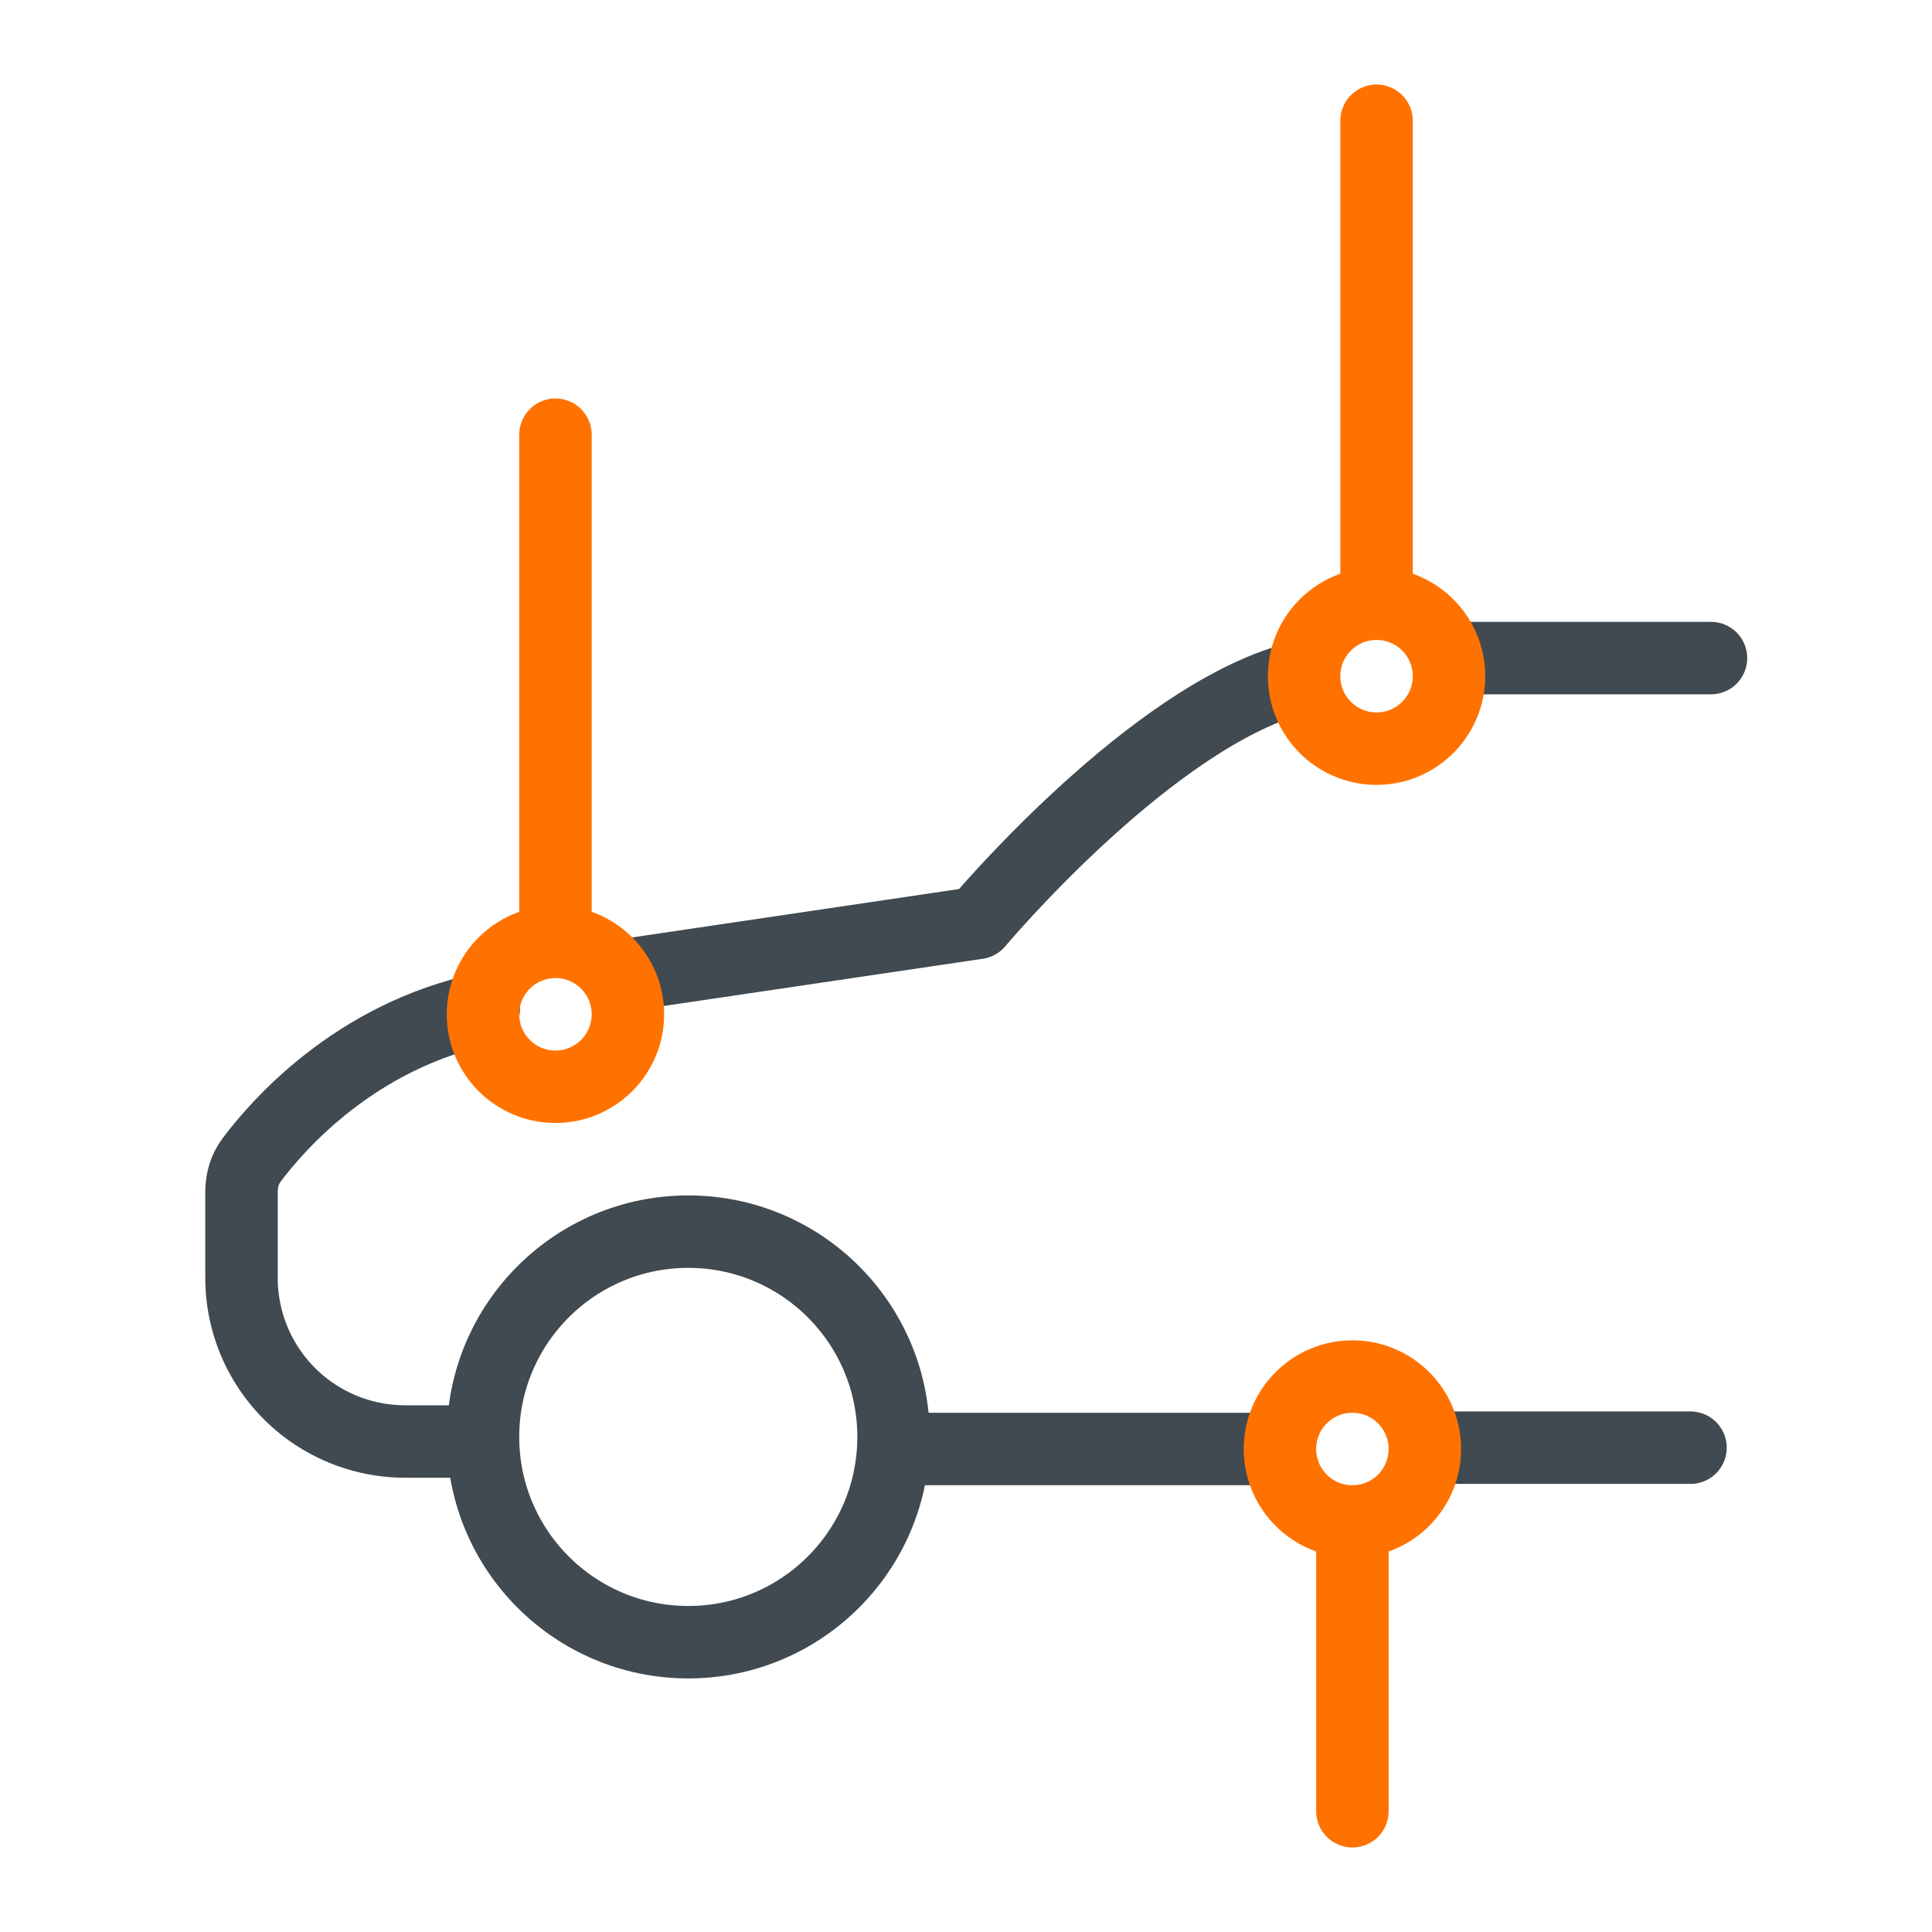 <svg width="80" height="80" viewBox="0 0 80 80" fill="none" xmlns="http://www.w3.org/2000/svg">
<path d="M19.194 59.69H16.773C15.38 59.69 14.02 59.26 12.88 58.459V58.459C11.075 57.191 10 55.123 10 52.916L10 49.356C10 48.883 10.128 48.422 10.411 48.043C11.491 46.595 14.7 42.903 20.03 41.777" stroke="#404A50" stroke-width="3" stroke-linecap="round" stroke-linejoin="round"/>
<path d="M26.283 40.317L40.48 38.216C40.48 38.216 47.114 30.293 53 28.291" stroke="#404A50" stroke-width="3" stroke-linecap="round" stroke-linejoin="round"/>
<path d="M60 27.25H70.848" stroke="#404A50" stroke-width="3" stroke-linecap="round" stroke-linejoin="round"/>
<path d="M38 60H52.556" stroke="#404A50" stroke-width="3" stroke-linecap="round" stroke-linejoin="round"/>
<path d="M59.578 59.945H70" stroke="#404A50" stroke-width="3" stroke-linecap="round" stroke-linejoin="round"/>
<path d="M23 18V38.316" stroke="#FF7200" stroke-width="3" stroke-linecap="round" stroke-linejoin="round"/>
<path d="M57 5V24.317" stroke="#FF7200" stroke-width="3" stroke-linecap="round" stroke-linejoin="round"/>
<path d="M56 63V75" stroke="#FF7200" stroke-width="3" stroke-linecap="round" stroke-linejoin="round"/>
<circle cx="28.5" cy="59.5" r="8.5" stroke="#404A50" stroke-width="3"/>
<circle cx="23" cy="42" r="3" stroke="#FF7200" stroke-width="3"/>
<circle cx="57" cy="28" r="3" stroke="#FF7200" stroke-width="3"/>
<circle cx="56" cy="60" r="3" stroke="#FF7200" stroke-width="3"/>
</svg>
